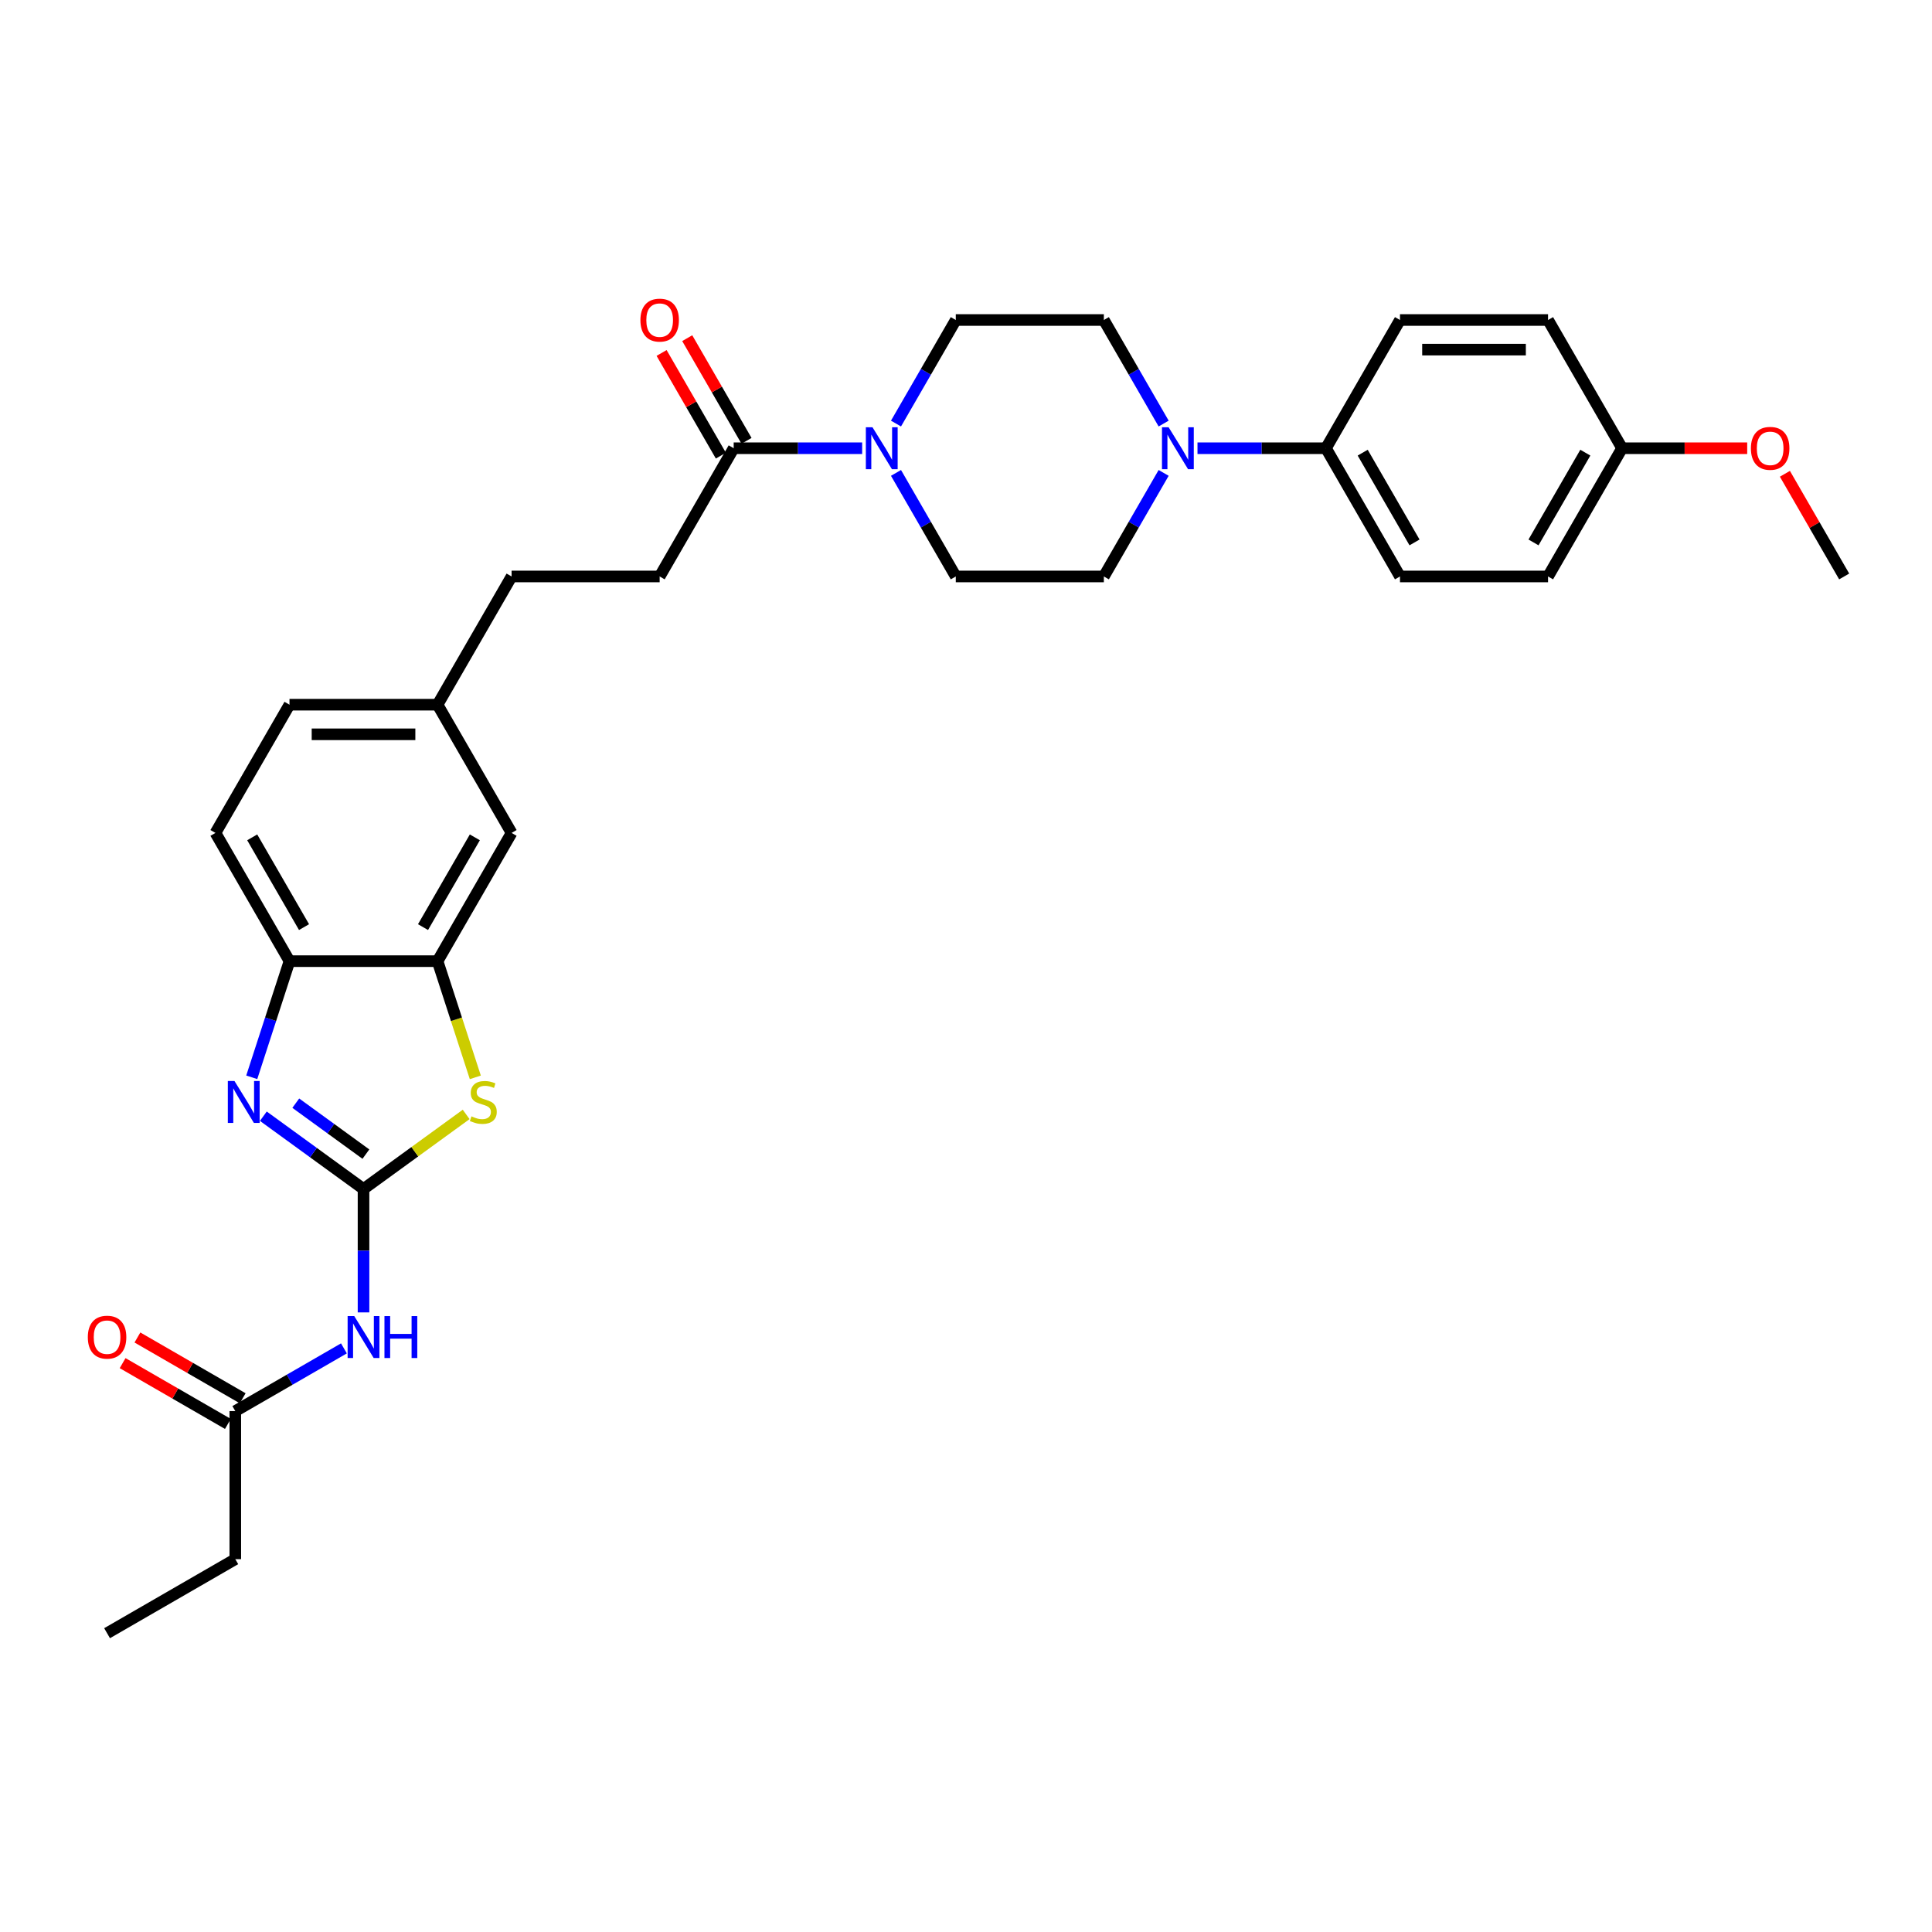 <?xml version='1.0' encoding='iso-8859-1'?>
<svg version='1.1' baseProfile='full'
              xmlns='http://www.w3.org/2000/svg'
                      xmlns:rdkit='http://www.rdkit.org/xml'
                      xmlns:xlink='http://www.w3.org/1999/xlink'
                  xml:space='preserve'
width='1000px' height='1000px' viewBox='0 0 1000 1000'>
<!-- END OF HEADER -->
<rect style='opacity:1.0;fill:#FFFFFF;stroke:none' width='1000' height='1000' x='0' y='0'> </rect>
<path class='bond-0' d='M 188.16,615.424 L 162.232,596.587' style='fill:none;fill-rule:evenodd;stroke:#000000;stroke-width:6px;stroke-linecap:butt;stroke-linejoin:miter;stroke-opacity:1' />
<path class='bond-0' d='M 162.232,596.587 L 136.305,577.749' style='fill:none;fill-rule:evenodd;stroke:#0000FF;stroke-width:6px;stroke-linecap:butt;stroke-linejoin:miter;stroke-opacity:1' />
<path class='bond-0' d='M 189.391,597.373 L 171.241,584.186' style='fill:none;fill-rule:evenodd;stroke:#000000;stroke-width:6px;stroke-linecap:butt;stroke-linejoin:miter;stroke-opacity:1' />
<path class='bond-0' d='M 171.241,584.186 L 153.092,571' style='fill:none;fill-rule:evenodd;stroke:#0000FF;stroke-width:6px;stroke-linecap:butt;stroke-linejoin:miter;stroke-opacity:1' />
<path class='bond-1' d='M 188.16,615.424 L 214.723,596.125' style='fill:none;fill-rule:evenodd;stroke:#000000;stroke-width:6px;stroke-linecap:butt;stroke-linejoin:miter;stroke-opacity:1' />
<path class='bond-1' d='M 214.723,596.125 L 241.287,576.825' style='fill:none;fill-rule:evenodd;stroke:#CCCC00;stroke-width:6px;stroke-linecap:butt;stroke-linejoin:miter;stroke-opacity:1' />
<path class='bond-2' d='M 188.16,615.424 L 188.16,647.359' style='fill:none;fill-rule:evenodd;stroke:#000000;stroke-width:6px;stroke-linecap:butt;stroke-linejoin:miter;stroke-opacity:1' />
<path class='bond-2' d='M 188.16,647.359 L 188.16,679.295' style='fill:none;fill-rule:evenodd;stroke:#0000FF;stroke-width:6px;stroke-linecap:butt;stroke-linejoin:miter;stroke-opacity:1' />
<path class='bond-6' d='M 130.306,557.609 L 140.073,527.549' style='fill:none;fill-rule:evenodd;stroke:#0000FF;stroke-width:6px;stroke-linecap:butt;stroke-linejoin:miter;stroke-opacity:1' />
<path class='bond-6' d='M 140.073,527.549 L 149.84,497.49' style='fill:none;fill-rule:evenodd;stroke:#000000;stroke-width:6px;stroke-linecap:butt;stroke-linejoin:miter;stroke-opacity:1' />
<path class='bond-4' d='M 246.023,557.64 L 236.251,527.565' style='fill:none;fill-rule:evenodd;stroke:#CCCC00;stroke-width:6px;stroke-linecap:butt;stroke-linejoin:miter;stroke-opacity:1' />
<path class='bond-4' d='M 236.251,527.565 L 226.479,497.49' style='fill:none;fill-rule:evenodd;stroke:#000000;stroke-width:6px;stroke-linecap:butt;stroke-linejoin:miter;stroke-opacity:1' />
<path class='bond-8' d='M 178.013,697.921 L 149.901,714.152' style='fill:none;fill-rule:evenodd;stroke:#0000FF;stroke-width:6px;stroke-linecap:butt;stroke-linejoin:miter;stroke-opacity:1' />
<path class='bond-8' d='M 149.901,714.152 L 121.789,730.382' style='fill:none;fill-rule:evenodd;stroke:#000000;stroke-width:6px;stroke-linecap:butt;stroke-linejoin:miter;stroke-opacity:1' />
<path class='bond-3' d='M 446.248,232.006 L 413.002,232.006' style='fill:none;fill-rule:evenodd;stroke:#0000FF;stroke-width:6px;stroke-linecap:butt;stroke-linejoin:miter;stroke-opacity:1' />
<path class='bond-3' d='M 413.002,232.006 L 379.756,232.006' style='fill:none;fill-rule:evenodd;stroke:#000000;stroke-width:6px;stroke-linecap:butt;stroke-linejoin:miter;stroke-opacity:1' />
<path class='bond-10' d='M 463.766,244.774 L 479.24,271.575' style='fill:none;fill-rule:evenodd;stroke:#0000FF;stroke-width:6px;stroke-linecap:butt;stroke-linejoin:miter;stroke-opacity:1' />
<path class='bond-10' d='M 479.24,271.575 L 494.714,298.377' style='fill:none;fill-rule:evenodd;stroke:#000000;stroke-width:6px;stroke-linecap:butt;stroke-linejoin:miter;stroke-opacity:1' />
<path class='bond-11' d='M 463.766,219.238 L 479.24,192.436' style='fill:none;fill-rule:evenodd;stroke:#0000FF;stroke-width:6px;stroke-linecap:butt;stroke-linejoin:miter;stroke-opacity:1' />
<path class='bond-11' d='M 479.24,192.436 L 494.714,165.635' style='fill:none;fill-rule:evenodd;stroke:#000000;stroke-width:6px;stroke-linecap:butt;stroke-linejoin:miter;stroke-opacity:1' />
<path class='bond-14' d='M 226.479,497.49 L 264.798,431.119' style='fill:none;fill-rule:evenodd;stroke:#000000;stroke-width:6px;stroke-linecap:butt;stroke-linejoin:miter;stroke-opacity:1' />
<path class='bond-14' d='M 218.953,479.87 L 245.776,433.41' style='fill:none;fill-rule:evenodd;stroke:#000000;stroke-width:6px;stroke-linecap:butt;stroke-linejoin:miter;stroke-opacity:1' />
<path class='bond-31' d='M 226.479,497.49 L 149.84,497.49' style='fill:none;fill-rule:evenodd;stroke:#000000;stroke-width:6px;stroke-linecap:butt;stroke-linejoin:miter;stroke-opacity:1' />
<path class='bond-5' d='M 602.3,219.238 L 586.826,192.436' style='fill:none;fill-rule:evenodd;stroke:#0000FF;stroke-width:6px;stroke-linecap:butt;stroke-linejoin:miter;stroke-opacity:1' />
<path class='bond-5' d='M 586.826,192.436 L 571.352,165.635' style='fill:none;fill-rule:evenodd;stroke:#000000;stroke-width:6px;stroke-linecap:butt;stroke-linejoin:miter;stroke-opacity:1' />
<path class='bond-9' d='M 619.819,232.006 L 653.065,232.006' style='fill:none;fill-rule:evenodd;stroke:#0000FF;stroke-width:6px;stroke-linecap:butt;stroke-linejoin:miter;stroke-opacity:1' />
<path class='bond-9' d='M 653.065,232.006 L 686.31,232.006' style='fill:none;fill-rule:evenodd;stroke:#000000;stroke-width:6px;stroke-linecap:butt;stroke-linejoin:miter;stroke-opacity:1' />
<path class='bond-33' d='M 602.3,244.774 L 586.826,271.575' style='fill:none;fill-rule:evenodd;stroke:#0000FF;stroke-width:6px;stroke-linecap:butt;stroke-linejoin:miter;stroke-opacity:1' />
<path class='bond-33' d='M 586.826,271.575 L 571.352,298.377' style='fill:none;fill-rule:evenodd;stroke:#000000;stroke-width:6px;stroke-linecap:butt;stroke-linejoin:miter;stroke-opacity:1' />
<path class='bond-18' d='M 149.84,497.49 L 111.521,431.119' style='fill:none;fill-rule:evenodd;stroke:#000000;stroke-width:6px;stroke-linecap:butt;stroke-linejoin:miter;stroke-opacity:1' />
<path class='bond-18' d='M 157.367,479.87 L 130.543,433.41' style='fill:none;fill-rule:evenodd;stroke:#000000;stroke-width:6px;stroke-linecap:butt;stroke-linejoin:miter;stroke-opacity:1' />
<path class='bond-7' d='M 379.756,232.006 L 341.437,298.377' style='fill:none;fill-rule:evenodd;stroke:#000000;stroke-width:6px;stroke-linecap:butt;stroke-linejoin:miter;stroke-opacity:1' />
<path class='bond-15' d='M 386.393,228.174 L 371.052,201.602' style='fill:none;fill-rule:evenodd;stroke:#000000;stroke-width:6px;stroke-linecap:butt;stroke-linejoin:miter;stroke-opacity:1' />
<path class='bond-15' d='M 371.052,201.602 L 355.711,175.031' style='fill:none;fill-rule:evenodd;stroke:#FF0000;stroke-width:6px;stroke-linecap:butt;stroke-linejoin:miter;stroke-opacity:1' />
<path class='bond-15' d='M 373.119,235.838 L 357.778,209.266' style='fill:none;fill-rule:evenodd;stroke:#000000;stroke-width:6px;stroke-linecap:butt;stroke-linejoin:miter;stroke-opacity:1' />
<path class='bond-15' d='M 357.778,209.266 L 342.437,182.694' style='fill:none;fill-rule:evenodd;stroke:#FF0000;stroke-width:6px;stroke-linecap:butt;stroke-linejoin:miter;stroke-opacity:1' />
<path class='bond-17' d='M 125.62,723.745 L 98.374,708.015' style='fill:none;fill-rule:evenodd;stroke:#000000;stroke-width:6px;stroke-linecap:butt;stroke-linejoin:miter;stroke-opacity:1' />
<path class='bond-17' d='M 98.374,708.015 L 71.129,692.284' style='fill:none;fill-rule:evenodd;stroke:#FF0000;stroke-width:6px;stroke-linecap:butt;stroke-linejoin:miter;stroke-opacity:1' />
<path class='bond-17' d='M 117.957,737.019 L 90.711,721.289' style='fill:none;fill-rule:evenodd;stroke:#000000;stroke-width:6px;stroke-linecap:butt;stroke-linejoin:miter;stroke-opacity:1' />
<path class='bond-17' d='M 90.711,721.289 L 63.465,705.558' style='fill:none;fill-rule:evenodd;stroke:#FF0000;stroke-width:6px;stroke-linecap:butt;stroke-linejoin:miter;stroke-opacity:1' />
<path class='bond-28' d='M 121.789,730.382 L 121.789,807.021' style='fill:none;fill-rule:evenodd;stroke:#000000;stroke-width:6px;stroke-linecap:butt;stroke-linejoin:miter;stroke-opacity:1' />
<path class='bond-19' d='M 686.31,232.006 L 724.63,298.377' style='fill:none;fill-rule:evenodd;stroke:#000000;stroke-width:6px;stroke-linecap:butt;stroke-linejoin:miter;stroke-opacity:1' />
<path class='bond-19' d='M 705.332,234.297 L 732.156,280.757' style='fill:none;fill-rule:evenodd;stroke:#000000;stroke-width:6px;stroke-linecap:butt;stroke-linejoin:miter;stroke-opacity:1' />
<path class='bond-20' d='M 686.31,232.006 L 724.63,165.635' style='fill:none;fill-rule:evenodd;stroke:#000000;stroke-width:6px;stroke-linecap:butt;stroke-linejoin:miter;stroke-opacity:1' />
<path class='bond-12' d='M 494.714,298.377 L 571.352,298.377' style='fill:none;fill-rule:evenodd;stroke:#000000;stroke-width:6px;stroke-linecap:butt;stroke-linejoin:miter;stroke-opacity:1' />
<path class='bond-13' d='M 494.714,165.635 L 571.352,165.635' style='fill:none;fill-rule:evenodd;stroke:#000000;stroke-width:6px;stroke-linecap:butt;stroke-linejoin:miter;stroke-opacity:1' />
<path class='bond-21' d='M 264.798,431.119 L 226.479,364.748' style='fill:none;fill-rule:evenodd;stroke:#000000;stroke-width:6px;stroke-linecap:butt;stroke-linejoin:miter;stroke-opacity:1' />
<path class='bond-16' d='M 341.437,298.377 L 264.798,298.377' style='fill:none;fill-rule:evenodd;stroke:#000000;stroke-width:6px;stroke-linecap:butt;stroke-linejoin:miter;stroke-opacity:1' />
<path class='bond-24' d='M 111.521,431.119 L 149.84,364.748' style='fill:none;fill-rule:evenodd;stroke:#000000;stroke-width:6px;stroke-linecap:butt;stroke-linejoin:miter;stroke-opacity:1' />
<path class='bond-26' d='M 724.63,298.377 L 801.268,298.377' style='fill:none;fill-rule:evenodd;stroke:#000000;stroke-width:6px;stroke-linecap:butt;stroke-linejoin:miter;stroke-opacity:1' />
<path class='bond-25' d='M 724.63,165.635 L 801.268,165.635' style='fill:none;fill-rule:evenodd;stroke:#000000;stroke-width:6px;stroke-linecap:butt;stroke-linejoin:miter;stroke-opacity:1' />
<path class='bond-25' d='M 736.125,180.962 L 789.772,180.962' style='fill:none;fill-rule:evenodd;stroke:#000000;stroke-width:6px;stroke-linecap:butt;stroke-linejoin:miter;stroke-opacity:1' />
<path class='bond-23' d='M 226.479,364.748 L 264.798,298.377' style='fill:none;fill-rule:evenodd;stroke:#000000;stroke-width:6px;stroke-linecap:butt;stroke-linejoin:miter;stroke-opacity:1' />
<path class='bond-32' d='M 226.479,364.748 L 149.84,364.748' style='fill:none;fill-rule:evenodd;stroke:#000000;stroke-width:6px;stroke-linecap:butt;stroke-linejoin:miter;stroke-opacity:1' />
<path class='bond-32' d='M 214.983,380.075 L 161.336,380.075' style='fill:none;fill-rule:evenodd;stroke:#000000;stroke-width:6px;stroke-linecap:butt;stroke-linejoin:miter;stroke-opacity:1' />
<path class='bond-22' d='M 839.588,232.006 L 801.268,165.635' style='fill:none;fill-rule:evenodd;stroke:#000000;stroke-width:6px;stroke-linecap:butt;stroke-linejoin:miter;stroke-opacity:1' />
<path class='bond-27' d='M 839.588,232.006 L 871.967,232.006' style='fill:none;fill-rule:evenodd;stroke:#000000;stroke-width:6px;stroke-linecap:butt;stroke-linejoin:miter;stroke-opacity:1' />
<path class='bond-27' d='M 871.967,232.006 L 904.347,232.006' style='fill:none;fill-rule:evenodd;stroke:#FF0000;stroke-width:6px;stroke-linecap:butt;stroke-linejoin:miter;stroke-opacity:1' />
<path class='bond-34' d='M 839.588,232.006 L 801.268,298.377' style='fill:none;fill-rule:evenodd;stroke:#000000;stroke-width:6px;stroke-linecap:butt;stroke-linejoin:miter;stroke-opacity:1' />
<path class='bond-34' d='M 820.565,234.297 L 793.742,280.757' style='fill:none;fill-rule:evenodd;stroke:#000000;stroke-width:6px;stroke-linecap:butt;stroke-linejoin:miter;stroke-opacity:1' />
<path class='bond-29' d='M 923.863,245.233 L 939.204,271.805' style='fill:none;fill-rule:evenodd;stroke:#FF0000;stroke-width:6px;stroke-linecap:butt;stroke-linejoin:miter;stroke-opacity:1' />
<path class='bond-29' d='M 939.204,271.805 L 954.545,298.377' style='fill:none;fill-rule:evenodd;stroke:#000000;stroke-width:6px;stroke-linecap:butt;stroke-linejoin:miter;stroke-opacity:1' />
<path class='bond-30' d='M 121.789,807.021 L 55.418,845.34' style='fill:none;fill-rule:evenodd;stroke:#000000;stroke-width:6px;stroke-linecap:butt;stroke-linejoin:miter;stroke-opacity:1' />
<path  class='atom-1' d='M 121.36 559.525
L 128.472 571.021
Q 129.177 572.155, 130.311 574.209
Q 131.446 576.263, 131.507 576.386
L 131.507 559.525
L 134.389 559.525
L 134.389 581.229
L 131.415 581.229
L 123.782 568.66
Q 122.893 567.189, 121.942 565.503
Q 121.023 563.817, 120.747 563.296
L 120.747 581.229
L 117.927 581.229
L 117.927 559.525
L 121.36 559.525
' fill='#0000FF'/>
<path  class='atom-2' d='M 244.03 577.826
Q 244.276 577.918, 245.287 578.348
Q 246.299 578.777, 247.402 579.053
Q 248.537 579.298, 249.64 579.298
Q 251.694 579.298, 252.89 578.317
Q 254.085 577.305, 254.085 575.558
Q 254.085 574.362, 253.472 573.627
Q 252.89 572.891, 251.97 572.492
Q 251.05 572.094, 249.518 571.634
Q 247.586 571.052, 246.421 570.5
Q 245.287 569.948, 244.46 568.783
Q 243.662 567.618, 243.662 565.656
Q 243.662 562.928, 245.502 561.242
Q 247.372 559.556, 251.05 559.556
Q 253.564 559.556, 256.415 560.751
L 255.71 563.112
Q 253.104 562.039, 251.142 562.039
Q 249.027 562.039, 247.862 562.928
Q 246.697 563.786, 246.728 565.288
Q 246.728 566.453, 247.31 567.158
Q 247.924 567.863, 248.782 568.262
Q 249.671 568.66, 251.142 569.12
Q 253.104 569.733, 254.269 570.347
Q 255.434 570.96, 256.262 572.216
Q 257.12 573.443, 257.12 575.558
Q 257.12 578.562, 255.097 580.187
Q 253.104 581.781, 249.763 581.781
Q 247.832 581.781, 246.36 581.352
Q 244.919 580.953, 243.203 580.248
L 244.03 577.826
' fill='#CCCC00'/>
<path  class='atom-3' d='M 183.362 681.211
L 190.474 692.707
Q 191.179 693.841, 192.313 695.895
Q 193.448 697.949, 193.509 698.071
L 193.509 681.211
L 196.39 681.211
L 196.39 702.915
L 193.417 702.915
L 185.784 690.346
Q 184.895 688.875, 183.944 687.189
Q 183.025 685.503, 182.749 684.981
L 182.749 702.915
L 179.929 702.915
L 179.929 681.211
L 183.362 681.211
' fill='#0000FF'/>
<path  class='atom-3' d='M 198.996 681.211
L 201.939 681.211
L 201.939 690.438
L 213.036 690.438
L 213.036 681.211
L 215.979 681.211
L 215.979 702.915
L 213.036 702.915
L 213.036 692.89
L 201.939 692.89
L 201.939 702.915
L 198.996 702.915
L 198.996 681.211
' fill='#0000FF'/>
<path  class='atom-4' d='M 451.597 221.154
L 458.709 232.649
Q 459.414 233.784, 460.548 235.838
Q 461.683 237.891, 461.744 238.014
L 461.744 221.154
L 464.626 221.154
L 464.626 242.858
L 461.652 242.858
L 454.019 230.289
Q 453.13 228.817, 452.179 227.131
Q 451.26 225.445, 450.984 224.924
L 450.984 242.858
L 448.164 242.858
L 448.164 221.154
L 451.597 221.154
' fill='#0000FF'/>
<path  class='atom-6' d='M 604.874 221.154
L 611.986 232.649
Q 612.691 233.784, 613.826 235.838
Q 614.96 237.891, 615.021 238.014
L 615.021 221.154
L 617.903 221.154
L 617.903 242.858
L 614.929 242.858
L 607.296 230.289
Q 606.407 228.817, 605.457 227.131
Q 604.537 225.445, 604.261 224.924
L 604.261 242.858
L 601.441 242.858
L 601.441 221.154
L 604.874 221.154
' fill='#0000FF'/>
<path  class='atom-16' d='M 331.474 165.696
Q 331.474 160.485, 334.049 157.572
Q 336.624 154.66, 341.437 154.66
Q 346.25 154.66, 348.825 157.572
Q 351.4 160.485, 351.4 165.696
Q 351.4 170.969, 348.794 173.973
Q 346.188 176.947, 341.437 176.947
Q 336.654 176.947, 334.049 173.973
Q 331.474 170.999, 331.474 165.696
M 341.437 174.494
Q 344.747 174.494, 346.525 172.287
Q 348.334 170.049, 348.334 165.696
Q 348.334 161.435, 346.525 159.289
Q 344.747 157.112, 341.437 157.112
Q 338.126 157.112, 336.317 159.258
Q 334.539 161.404, 334.539 165.696
Q 334.539 170.08, 336.317 172.287
Q 338.126 174.494, 341.437 174.494
' fill='#FF0000'/>
<path  class='atom-18' d='M 45.455 692.124
Q 45.455 686.913, 48.03 684
Q 50.605 681.088, 55.418 681.088
Q 60.23 681.088, 62.806 684
Q 65.381 686.913, 65.381 692.124
Q 65.381 697.397, 62.775 700.401
Q 60.169 703.375, 55.418 703.375
Q 50.635 703.375, 48.03 700.401
Q 45.455 697.427, 45.455 692.124
M 55.418 700.922
Q 58.728 700.922, 60.506 698.715
Q 62.315 696.477, 62.315 692.124
Q 62.315 687.863, 60.506 685.717
Q 58.728 683.541, 55.418 683.541
Q 52.107 683.541, 50.298 685.686
Q 48.52 687.832, 48.52 692.124
Q 48.52 696.508, 50.298 698.715
Q 52.107 700.922, 55.418 700.922
' fill='#FF0000'/>
<path  class='atom-28' d='M 906.263 232.067
Q 906.263 226.856, 908.838 223.943
Q 911.413 221.031, 916.226 221.031
Q 921.039 221.031, 923.614 223.943
Q 926.189 226.856, 926.189 232.067
Q 926.189 237.34, 923.583 240.344
Q 920.978 243.317, 916.226 243.317
Q 911.444 243.317, 908.838 240.344
Q 906.263 237.37, 906.263 232.067
M 916.226 240.865
Q 919.537 240.865, 921.315 238.658
Q 923.124 236.42, 923.124 232.067
Q 923.124 227.806, 921.315 225.66
Q 919.537 223.483, 916.226 223.483
Q 912.915 223.483, 911.107 225.629
Q 909.329 227.775, 909.329 232.067
Q 909.329 236.451, 911.107 238.658
Q 912.915 240.865, 916.226 240.865
' fill='#FF0000'/>
</svg>
